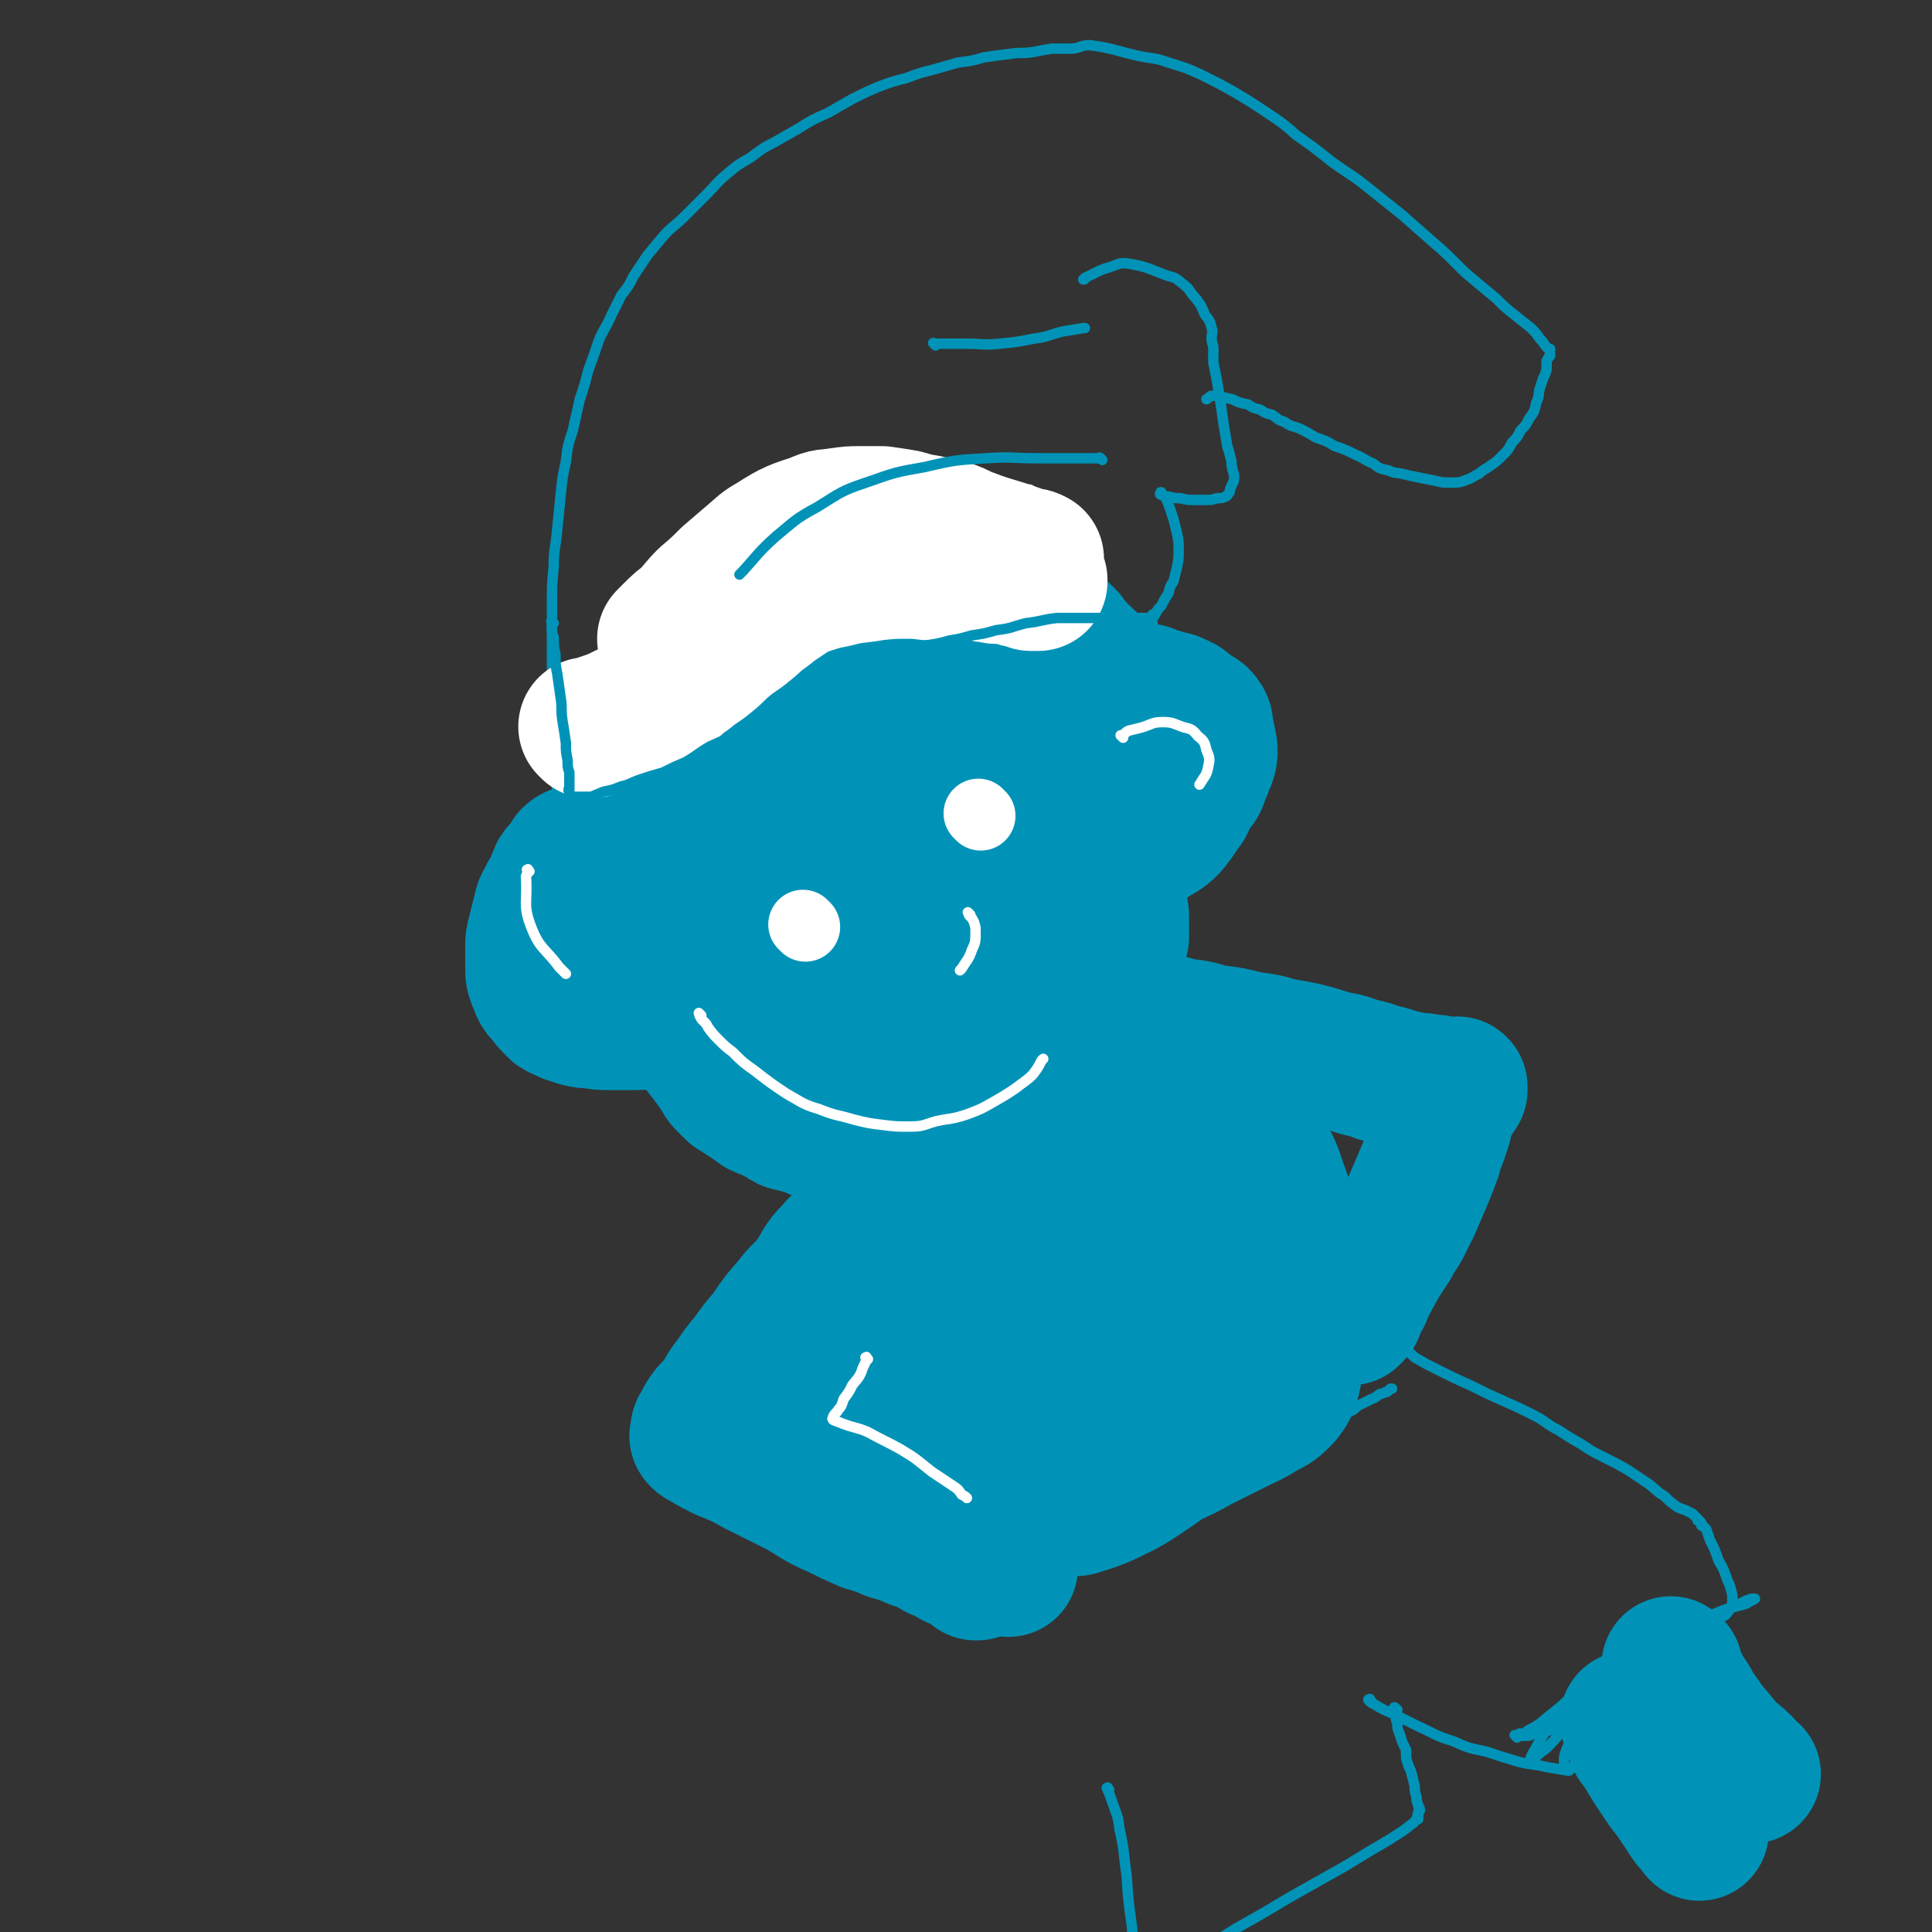 <svg viewBox='0 0 1113 1113' version='1.1' xmlns='http://www.w3.org/2000/svg' xmlns:xlink='http://www.w3.org/1999/xlink'><rect x="0" y="0" width="1113" height="1113" fill="#333333" stroke="none"/><g fill='none' stroke='rgb(0,147,183)' stroke-width='80' stroke-linecap='round' stroke-linejoin='round'><path d='M524,389c-1,-1 -1,-1 -1,-1 -1,-1 0,0 0,0 0,0 0,0 -1,0 0,0 0,0 0,0 -1,-1 -2,-1 -3,-2 -1,-1 -1,-1 -2,-2 -1,0 -1,0 -2,-1 -1,-1 -1,-1 -2,-2 -1,-1 -2,-1 -3,-2 -2,0 -2,0 -4,-1 -1,0 -1,-1 -3,-2 -1,0 -1,0 -3,-1 -2,0 -2,0 -5,-1 -2,0 -2,0 -4,0 -2,0 -2,0 -5,0 -2,0 -2,0 -5,0 -2,0 -2,0 -5,1 -2,0 -2,1 -4,1 -2,0 -2,0 -4,0 -1,0 -1,0 -3,0 -1,0 -1,1 -3,1 -1,1 -1,1 -3,1 -1,1 -1,0 -3,1 -2,1 -2,1 -4,2 -2,1 -2,1 -4,2 -1,1 -1,1 -3,2 -1,1 -1,1 -3,2 -1,1 -1,1 -3,2 -1,1 -1,1 -3,2 -2,1 -2,1 -4,3 -2,2 -1,2 -4,4 -1,1 -2,0 -4,2 -1,1 0,2 -2,3 -1,1 -2,1 -3,2 -1,1 -1,2 -2,3 -1,1 -1,1 -3,2 -2,1 -2,1 -5,3 -1,1 -1,2 -3,4 -1,2 -1,2 -3,4 -1,1 -2,1 -4,3 -1,2 0,2 -2,5 -1,2 -1,2 -3,4 -1,2 -1,2 -3,5 -1,2 -2,2 -3,5 -1,2 -1,2 -2,5 -1,2 -1,2 -2,5 -1,5 -1,5 -3,10 0,3 0,3 -1,6 0,2 -1,2 -1,5 0,2 0,2 0,5 0,2 0,2 0,4 0,2 0,2 0,5 0,2 0,2 0,5 0,0 0,0 0,1 0,5 1,5 1,10 1,5 0,5 1,11 2,9 2,9 6,18 2,6 2,6 5,12 1,3 1,3 3,6 1,3 1,3 3,6 1,3 1,3 3,6 2,4 3,4 5,9 1,2 1,3 2,5 1,3 1,3 3,6 1,2 1,2 3,5 1,2 1,2 3,5 1,2 2,2 4,4 2,2 2,1 4,4 3,2 3,2 5,5 4,2 4,2 7,4 4,2 4,2 8,5 4,2 4,1 8,3 4,1 4,1 8,3 5,2 4,2 9,4 5,1 5,1 10,2 5,1 5,0 11,1 4,0 4,1 8,1 5,0 5,0 9,-1 5,-1 5,-1 10,-3 6,-1 6,-1 11,-4 6,-2 6,-2 12,-5 5,-3 5,-3 11,-6 5,-3 5,-3 9,-6 4,-3 4,-4 7,-7 4,-4 4,-3 8,-7 4,-4 4,-4 7,-8 4,-5 4,-5 7,-10 4,-5 4,-5 7,-10 3,-5 4,-5 6,-10 3,-5 3,-5 5,-10 3,-5 3,-5 5,-10 2,-5 2,-5 3,-10 1,-5 1,-5 2,-10 1,-5 1,-5 1,-10 0,-5 0,-5 0,-10 0,-5 0,-5 0,-10 0,-5 0,-5 -1,-10 -1,-5 0,-5 -2,-10 -1,-6 -1,-6 -4,-11 -2,-6 -2,-6 -5,-12 -7,-11 -7,-11 -14,-22 -4,-5 -4,-5 -8,-9 -5,-5 -6,-5 -11,-9 -6,-5 -6,-5 -13,-10 -7,-5 -6,-5 -14,-9 -6,-3 -6,-3 -13,-5 -7,-3 -7,-2 -14,-4 -5,-1 -5,-2 -11,-2 -6,0 -6,0 -12,2 -7,2 -8,2 -15,6 -8,5 -8,5 -15,11 -8,7 -8,8 -15,16 -7,10 -6,10 -12,20 -5,10 -5,10 -9,20 -4,10 -5,10 -6,20 -3,18 -3,19 -2,37 0,10 1,10 4,19 3,10 3,10 8,18 5,9 5,10 13,18 7,6 7,6 16,10 9,4 9,4 18,6 9,1 9,1 18,0 9,-1 10,-1 18,-5 10,-5 10,-5 18,-12 10,-7 11,-7 18,-16 8,-9 8,-10 14,-21 5,-10 5,-11 8,-22 3,-10 3,-11 3,-22 0,-9 1,-10 -2,-18 -3,-9 -4,-9 -10,-15 -7,-7 -8,-7 -16,-11 -10,-5 -11,-4 -22,-6 -10,-2 -12,-5 -21,-2 -21,8 -23,9 -39,24 -10,10 -9,12 -15,25 -4,12 -4,12 -6,25 -1,11 0,12 2,23 1,8 0,9 4,16 2,7 2,8 8,12 5,4 7,3 13,4 10,0 10,1 19,-2 11,-3 12,-3 22,-10 9,-7 9,-8 16,-17 7,-9 8,-9 13,-19 3,-8 3,-9 4,-18 0,-7 0,-7 -1,-14 -1,-5 -1,-6 -5,-9 -4,-4 -5,-4 -11,-5 -8,-2 -9,-4 -17,-2 -18,6 -21,6 -35,19 -7,6 -5,9 -7,19 -3,9 -3,9 -2,19 0,9 0,10 4,17 3,7 3,8 9,12 5,4 7,5 13,4 7,-1 8,-3 14,-8 8,-7 8,-8 14,-17 6,-10 7,-10 12,-21 4,-9 4,-9 5,-18 2,-6 2,-6 1,-12 0,-4 0,-5 -3,-7 -4,-3 -5,-2 -10,-3 -9,0 -9,-1 -18,1 -11,2 -13,0 -22,7 -15,13 -16,14 -26,31 -4,8 -3,9 -2,18 1,8 0,9 4,16 4,5 5,5 12,8 7,4 9,5 16,4 10,-2 11,-4 19,-12 9,-8 9,-9 15,-20 6,-12 6,-12 10,-25 3,-10 3,-11 5,-21 1,-6 2,-6 1,-12 -2,-6 -2,-7 -6,-12 -6,-6 -7,-5 -14,-9 -9,-6 -9,-6 -19,-11 -9,-4 -9,-4 -19,-5 -8,-1 -10,-3 -16,1 -9,4 -9,5 -15,14 -8,12 -6,13 -12,27 '/><path d='M364,495c-1,-1 -1,-2 -1,-1 -1,0 -1,0 -1,1 0,0 0,0 0,0 -1,1 -2,1 -3,2 -2,1 -1,2 -4,4 -2,2 -3,1 -5,4 -4,2 -3,2 -6,5 -3,3 -3,3 -6,6 -3,5 -3,5 -5,9 -3,5 -3,4 -6,9 -2,5 -2,5 -4,10 -1,4 0,4 -1,8 0,3 -1,3 -1,6 0,1 1,1 2,3 0,1 0,1 1,2 1,2 2,2 4,3 2,2 2,2 5,3 3,1 3,1 6,2 4,1 4,1 7,2 4,1 4,1 8,1 4,0 5,0 9,-1 6,-1 6,0 12,-2 6,-2 6,-2 13,-4 0,-1 0,-1 1,-1 '/><path d='M386,489c-1,-1 -1,-1 -1,-1 -1,-1 0,0 0,0 0,0 0,0 0,0 0,0 0,0 0,0 -1,-1 0,0 0,0 0,0 0,0 0,0 0,0 -1,0 -1,0 -1,0 -1,0 -3,-1 -2,0 -2,-1 -4,-1 -2,0 -2,0 -4,0 -2,0 -2,-1 -4,-1 -2,0 -2,0 -4,0 -2,0 -2,1 -5,1 -2,0 -2,0 -5,0 -2,0 -2,0 -5,1 -2,0 -2,1 -4,1 -2,1 -2,0 -4,1 -3,1 -3,1 -6,2 -1,0 -1,0 -3,1 -2,1 -2,0 -4,2 -1,1 -1,2 -2,4 -1,1 -1,1 -3,3 -2,2 -2,2 -3,5 -1,2 -1,2 -2,5 -1,3 -1,3 -3,5 -1,3 -2,3 -3,6 -1,4 -1,4 -2,8 -1,4 -1,4 -2,8 -1,4 -1,4 -1,7 0,4 0,4 0,7 0,3 0,3 0,6 0,3 0,3 1,6 1,2 1,2 2,5 1,2 1,2 3,4 3,4 3,4 7,8 3,2 3,1 6,3 3,1 3,1 6,2 4,1 4,1 8,1 5,1 5,1 10,1 6,0 6,0 12,0 7,0 7,0 14,-1 8,-1 8,-1 15,-2 8,-1 8,0 16,-2 7,-1 7,-1 14,-4 6,-2 7,-1 13,-4 8,-5 8,-6 16,-11 11,-6 11,-6 21,-13 '/><path d='M583,449c-1,-1 -1,-1 -1,-1 -1,-1 0,0 0,0 0,0 0,0 0,0 0,0 -1,0 0,0 0,-1 1,0 1,-1 1,-1 0,-2 1,-4 2,-2 2,-2 4,-4 3,-4 3,-5 5,-9 3,-4 3,-4 6,-7 3,-3 3,-3 6,-6 3,-3 3,-3 5,-5 3,-2 3,-2 5,-4 2,-1 2,-1 4,-3 1,-1 2,-1 4,-2 2,-1 2,-1 4,-2 2,-1 2,0 4,-1 3,0 3,-1 6,-1 4,0 4,0 7,0 4,0 4,0 8,0 4,0 4,0 7,0 3,0 3,1 6,2 4,1 4,1 7,2 3,1 3,0 6,2 3,1 3,1 5,3 3,2 3,2 5,4 3,1 3,1 5,4 1,2 0,2 1,5 0,2 0,3 1,5 0,3 1,3 1,6 0,3 0,3 -1,6 -1,2 -1,2 -2,5 -1,2 -1,2 -2,5 -1,3 -1,3 -3,5 -2,3 -2,3 -4,6 -1,3 -1,4 -3,6 -2,3 -2,3 -4,6 -2,2 -1,2 -4,5 -2,2 -2,2 -5,4 -2,1 -2,1 -5,3 -2,1 -2,1 -5,2 -2,1 -2,1 -5,2 -4,1 -4,1 -8,2 -7,0 -7,0 -14,0 '/><path d='M649,416c-1,-1 -1,-1 -1,-1 -1,-1 0,0 0,0 0,0 0,0 0,0 0,0 0,0 0,0 -1,-1 0,0 0,0 -1,-1 -1,-1 -2,-2 -1,-1 -1,-1 -2,-3 -1,-2 -1,-2 -2,-4 -1,-4 -2,-3 -4,-6 -1,-3 -1,-3 -3,-5 -2,-3 -2,-3 -4,-5 -1,-3 -1,-4 -3,-6 -1,-3 -1,-3 -4,-5 -2,-3 -2,-2 -5,-5 -2,-2 -1,-2 -3,-4 -2,-3 -2,-3 -5,-5 -2,-3 -2,-3 -5,-5 -3,-2 -3,-2 -6,-4 -4,-3 -4,-4 -8,-6 -5,-3 -5,-3 -9,-5 -5,-3 -5,-3 -9,-5 -4,-1 -4,-1 -8,-2 -4,-1 -4,-1 -7,-3 -4,-1 -4,-1 -7,-2 -4,-1 -4,-1 -7,-2 -4,-1 -4,-1 -8,-2 -4,-1 -4,-1 -8,-1 -5,0 -5,0 -9,0 -4,0 -4,0 -8,0 -5,0 -5,0 -10,0 -6,0 -6,0 -12,1 -10,2 -10,1 -20,4 -5,1 -5,1 -9,3 -5,2 -5,2 -9,5 -6,2 -6,2 -11,5 -6,3 -6,3 -11,6 -5,4 -5,4 -10,7 -4,3 -4,3 -7,6 -7,7 -8,7 -13,15 -4,5 -3,6 -6,11 -4,6 -5,6 -8,12 -4,6 -4,7 -6,14 -3,6 -3,6 -5,13 -1,5 0,6 -2,11 -1,5 -2,5 -3,10 -1,5 -1,5 -2,10 -1,5 -1,5 -2,10 0,5 0,5 0,9 0,4 -1,4 -1,8 0,5 0,5 1,9 1,6 1,6 2,11 1,6 1,6 2,11 1,6 2,5 3,11 1,5 0,5 1,10 1,5 1,5 3,9 1,4 1,4 2,8 1,4 1,4 2,8 1,4 1,4 3,7 1,4 2,4 4,8 2,5 2,5 4,9 3,4 3,4 5,7 3,4 4,3 6,6 3,3 2,4 5,6 2,4 2,3 4,6 2,3 2,3 4,6 1,2 1,2 3,4 2,2 2,2 4,4 8,5 8,5 15,10 4,2 5,1 9,4 4,1 3,2 7,4 4,1 4,1 8,2 4,1 4,1 8,3 5,1 5,2 10,3 5,1 5,1 10,2 5,1 5,1 9,2 4,1 4,1 9,2 4,0 5,0 9,-1 4,0 4,0 8,-1 5,-1 5,-1 10,-2 6,-1 6,0 12,-2 13,-3 13,-3 26,-8 6,-3 5,-4 10,-8 5,-4 5,-3 9,-7 4,-4 4,-4 8,-8 3,-3 3,-3 5,-5 3,-3 3,-3 5,-5 3,-3 3,-2 5,-5 3,-2 3,-2 5,-5 2,-2 2,-3 4,-5 2,-2 2,-2 4,-4 0,-2 0,-2 1,-3 1,-1 1,-1 2,-3 1,-2 1,-2 2,-4 1,-2 1,-2 2,-4 1,-3 1,-3 2,-5 1,-3 1,-3 2,-6 0,-3 0,-3 1,-5 1,-3 1,-3 2,-6 1,-3 0,-3 1,-6 0,-4 0,-4 1,-7 0,-3 0,-3 1,-5 0,-2 0,-3 0,-5 0,-2 0,-2 0,-4 0,-1 0,-1 0,-3 0,-2 0,-2 -1,-5 0,-1 -1,-1 -1,-2 0,-1 0,-1 0,-2 0,0 0,0 0,0 '/><path d='M529,729c-1,-1 -1,-2 -1,-1 -1,0 0,0 0,1 0,0 0,0 0,0 0,1 0,1 0,1 0,1 0,0 1,1 0,0 0,0 0,1 0,0 0,1 0,1 0,1 0,1 0,1 0,1 0,1 0,2 0,1 0,1 0,3 0,2 0,2 -1,4 -1,2 -1,2 -2,5 -1,3 -2,2 -3,5 -1,4 -1,4 -2,7 -1,4 -1,4 -2,8 0,5 0,5 0,9 0,6 0,6 0,12 0,6 0,6 1,13 1,7 1,7 3,15 1,7 1,7 3,15 1,6 1,6 4,12 5,8 5,8 10,15 6,9 6,9 12,16 6,8 6,8 12,15 3,4 3,4 7,7 3,3 2,3 5,5 2,1 3,0 5,1 '/><path d='M673,622c-1,-1 -1,-1 -1,-1 -1,-1 0,0 0,0 0,0 0,0 0,0 0,0 0,0 0,0 -1,-1 0,0 0,0 1,1 1,1 2,2 2,1 2,1 4,2 5,2 5,2 10,5 7,5 7,4 13,9 7,4 7,4 13,9 5,5 4,5 9,11 4,5 5,5 8,11 3,6 3,7 5,13 3,8 3,8 5,15 3,8 3,8 5,16 1,7 1,7 3,14 1,7 0,7 1,14 0,5 0,5 0,10 0,4 -1,4 -1,7 -1,4 0,4 -1,8 -1,4 -1,4 -2,8 -1,5 -1,5 -2,10 0,4 1,5 0,9 -2,6 -2,6 -5,10 -5,5 -5,5 -11,8 -8,5 -9,5 -17,9 -10,5 -10,5 -20,10 -9,5 -9,5 -18,9 -7,4 -7,4 -14,7 -6,4 -6,4 -13,7 -5,3 -5,3 -11,6 -5,2 -5,1 -10,4 -3,1 -2,1 -5,3 0,0 -1,1 -1,1 1,0 2,0 4,-1 7,-2 7,-2 14,-5 10,-5 11,-5 20,-11 12,-8 12,-8 22,-17 10,-10 10,-10 19,-21 8,-9 8,-9 15,-19 4,-7 6,-7 8,-15 1,-4 1,-6 -2,-8 -6,-4 -8,-3 -17,-3 -15,0 -16,0 -30,4 -33,8 -34,8 -65,22 -11,5 -11,7 -19,15 -5,5 -6,6 -8,12 -2,3 -2,6 0,6 4,1 7,0 13,-3 11,-6 11,-6 21,-14 13,-11 14,-11 24,-24 10,-13 10,-13 17,-27 8,-18 11,-20 13,-37 0,-5 -4,-6 -9,-7 -11,-3 -12,-2 -25,0 -17,2 -18,0 -35,7 -31,13 -32,14 -60,33 -7,4 -7,6 -11,14 -1,3 -2,6 1,6 7,3 10,3 19,0 16,-4 16,-6 31,-14 20,-10 21,-9 39,-23 17,-12 16,-13 31,-27 11,-11 12,-11 21,-23 5,-7 6,-7 8,-15 1,-4 1,-7 -2,-8 -7,-3 -9,-1 -19,0 -16,2 -16,2 -31,7 -18,6 -19,6 -36,15 -13,7 -13,7 -26,16 -8,6 -7,7 -15,14 -3,3 -4,3 -5,6 -1,1 0,2 1,2 6,-3 7,-4 13,-8 12,-7 12,-7 24,-14 15,-10 15,-10 29,-20 11,-7 11,-8 21,-15 6,-5 6,-6 11,-9 1,-1 2,1 1,2 -4,6 -5,6 -10,12 -7,10 -7,10 -14,20 -7,11 -8,11 -15,23 -5,10 -6,10 -9,20 -3,8 -2,9 -3,18 0,5 -1,6 1,11 1,5 2,5 5,9 '/><path d='M584,870c-1,-1 -1,-1 -1,-1 -1,-1 0,0 0,0 0,0 0,0 1,0 3,-2 3,-2 6,-4 6,-4 6,-5 13,-8 9,-6 9,-5 18,-11 8,-5 8,-6 15,-12 7,-6 7,-6 14,-12 4,-4 3,-4 6,-8 1,-1 1,-1 1,-1 '/><path d='M527,717c-1,-1 -1,-1 -1,-1 -1,-1 0,0 0,0 0,0 0,0 0,0 0,0 0,0 0,0 -1,-1 0,0 0,0 0,0 0,0 0,0 0,0 0,0 0,0 -1,-1 0,0 0,0 0,0 0,0 0,0 0,0 0,0 0,0 -1,-1 0,0 0,0 0,0 0,0 0,0 0,0 0,0 0,0 -1,-1 0,0 0,0 0,0 0,0 0,0 0,0 0,0 0,0 -1,-1 0,0 0,0 0,0 0,0 0,0 0,0 0,0 0,0 -1,-1 0,0 0,0 0,0 0,0 0,0 0,0 -1,0 -1,0 -1,0 0,1 -1,1 -1,0 -1,0 -2,0 -1,0 -1,0 -3,1 -1,0 -1,0 -3,1 -1,1 -1,1 -2,2 -1,1 -1,0 -3,1 -1,0 -1,0 -2,1 -1,1 -1,1 -2,2 0,0 0,0 -1,1 -1,1 -1,1 -2,2 -2,1 -2,1 -4,2 -3,2 -3,2 -5,5 -5,3 -5,3 -9,7 -5,4 -5,4 -9,8 -4,4 -4,4 -8,8 -2,3 -2,3 -5,6 -2,3 -2,3 -5,6 -3,4 -2,5 -5,8 -5,5 -5,4 -9,8 -5,4 -5,4 -10,8 -4,3 -4,3 -8,6 -2,1 -2,1 -4,3 -1,1 -1,1 -3,2 0,0 0,0 -1,1 0,0 0,0 0,0 0,0 0,0 0,0 -1,-1 0,0 0,0 0,0 0,0 0,0 0,0 0,0 0,0 -1,-1 0,0 0,0 0,0 0,0 0,0 0,1 0,1 0,1 0,1 1,0 1,1 0,1 0,2 1,3 0,1 0,1 1,2 0,1 0,2 1,3 1,1 1,1 2,2 1,1 1,1 2,3 1,1 1,1 2,2 1,1 1,1 2,2 1,1 1,1 2,1 4,2 4,2 9,4 7,2 7,3 15,5 9,2 10,2 19,4 1,0 1,0 2,0 '/><path d='M484,720c-1,-1 -1,-1 -1,-1 -1,-1 0,0 0,0 0,0 0,0 0,0 0,0 0,0 0,0 -1,-1 0,0 0,0 0,1 0,1 -1,1 0,1 0,1 -1,1 -2,2 -3,2 -5,5 -4,5 -3,6 -7,11 -6,8 -7,7 -13,15 -7,8 -7,8 -13,17 -6,7 -6,7 -11,14 -5,6 -5,6 -9,12 -5,6 -4,6 -8,12 -3,4 -4,4 -7,8 -2,3 -2,3 -4,7 -1,1 -1,2 -1,4 0,1 -1,1 0,2 1,1 1,1 3,2 5,3 5,3 11,6 10,4 10,4 19,9 12,6 12,6 24,12 11,6 10,7 22,12 8,4 8,4 17,8 7,2 7,2 14,5 7,2 7,2 14,5 7,2 6,2 13,6 5,2 5,2 10,5 4,1 4,1 7,3 3,1 3,2 5,4 0,0 0,0 1,0 0,0 0,0 0,0 0,0 0,0 0,0 0,0 0,0 0,0 -1,-1 -1,-1 -1,-1 0,0 0,0 0,0 '/><path d='M677,592c-1,-1 -1,-1 -1,-1 -1,-1 0,0 0,0 0,0 0,0 0,0 0,0 0,0 0,0 -1,-1 0,0 0,0 2,1 2,1 4,1 4,1 4,0 8,1 6,1 6,2 13,3 8,1 8,1 16,3 10,2 10,1 19,4 17,3 17,3 33,8 8,1 8,2 15,4 5,1 5,1 10,3 5,1 5,1 11,3 4,1 4,1 9,2 4,1 4,0 8,1 4,1 4,0 7,1 3,0 3,1 5,1 2,0 2,0 4,0 0,0 0,0 1,0 0,0 0,0 1,0 0,0 0,0 0,0 0,0 0,0 0,0 0,0 0,0 0,0 -1,-1 0,0 0,0 0,0 0,0 0,0 0,1 0,1 0,1 0,0 0,0 0,0 0,1 0,1 0,1 -1,1 -1,0 -2,1 0,1 0,1 0,2 -1,1 -1,1 -2,3 -1,3 -2,3 -3,6 -2,6 -1,6 -3,11 -2,7 -3,7 -5,15 -3,8 -3,8 -6,15 -3,7 -3,7 -6,14 -3,6 -3,6 -6,12 -3,5 -4,5 -6,10 -6,9 -6,9 -11,18 -2,4 -2,4 -4,7 -1,4 -1,4 -3,7 -1,2 -1,2 -2,4 -1,1 0,2 -1,3 0,0 -1,0 -1,0 -1,0 0,1 -1,1 0,0 0,0 0,0 0,1 0,1 0,1 0,0 0,0 -1,0 0,0 0,0 0,0 '/><path d='M964,961c-1,-1 -1,-1 -1,-1 -1,-1 0,0 0,0 0,0 0,0 0,0 0,1 0,2 0,3 1,2 1,2 3,4 1,2 1,2 2,5 2,3 2,3 4,6 2,3 2,3 4,7 4,5 4,6 8,11 5,6 5,6 10,12 5,5 5,4 10,9 2,3 2,3 5,5 '/><path d='M940,992c-1,-1 -1,-2 -1,-1 -1,0 0,0 0,1 0,1 1,0 1,1 0,1 0,1 0,3 1,2 1,2 2,5 1,3 2,3 4,6 3,5 3,5 6,10 4,6 4,6 8,12 4,5 4,5 8,11 3,4 3,5 6,9 2,2 2,2 4,4 0,1 0,1 1,2 0,0 0,0 0,0 '/></g>
<g fill='none' stroke='rgb(0,147,183)' stroke-width='6' stroke-linecap='round' stroke-linejoin='round'><path d='M597,917c-1,-1 -2,-1 -1,-1 0,-1 0,0 1,0 3,-1 3,-1 5,-3 5,-2 5,-3 10,-5 8,-5 8,-5 15,-9 9,-4 9,-4 18,-8 11,-5 11,-5 22,-10 11,-5 11,-5 22,-11 10,-5 10,-5 21,-11 7,-4 7,-4 15,-8 6,-4 6,-3 12,-7 5,-4 4,-4 9,-8 3,-3 4,-3 7,-5 3,-2 2,-3 5,-5 1,-1 1,-1 3,-2 1,0 1,0 2,-1 1,-1 0,-1 1,-2 1,-1 1,0 2,-1 3,-2 3,-2 6,-4 1,-1 1,0 3,-1 1,-1 1,-1 3,-2 2,-1 2,-1 4,-3 2,-1 2,-1 4,-2 2,-1 2,-1 4,-2 3,-1 2,-1 5,-3 1,0 1,0 3,-1 1,0 1,0 2,-1 0,0 0,0 1,-1 0,0 0,0 1,0 0,0 0,0 0,0 '/><path d='M809,772c-1,-1 -1,-1 -1,-1 -1,-1 0,0 0,0 0,0 0,0 0,0 0,1 0,1 -1,2 0,0 -1,0 -1,0 0,0 0,1 0,1 0,1 0,1 1,1 1,1 1,1 2,2 3,2 3,2 6,5 7,4 7,4 13,7 10,5 10,5 19,9 10,5 10,5 19,9 9,4 9,4 17,8 8,4 7,5 15,9 6,4 6,4 13,8 6,4 6,4 12,7 8,4 8,4 15,8 6,4 6,4 12,8 5,4 4,4 9,7 3,3 3,3 7,6 2,1 2,1 5,2 2,1 2,1 4,2 0,0 0,0 1,1 1,1 1,1 2,2 0,0 0,1 0,1 0,0 0,0 1,0 0,0 0,0 1,1 0,0 0,1 0,1 0,1 0,1 1,1 1,1 1,1 2,2 1,3 1,3 2,6 3,6 3,6 5,12 3,5 3,5 5,11 2,4 2,5 3,9 0,3 0,3 0,6 0,1 -1,1 -2,3 -1,1 -1,2 -3,3 -2,1 -2,0 -5,2 -1,1 -1,2 -3,3 -2,1 -2,1 -4,2 0,0 0,0 -1,1 -1,1 -1,0 -2,1 0,0 0,1 -1,1 0,0 0,0 -1,0 0,0 0,0 0,0 0,0 0,0 0,-1 0,0 0,0 0,0 '/><path d='M877,1000c-1,-1 -1,-1 -1,-1 -1,-1 0,0 0,0 1,1 1,1 2,1 3,0 3,0 5,-1 6,-1 6,-1 12,-3 8,-2 8,-2 15,-5 10,-5 10,-5 19,-10 10,-6 10,-6 20,-12 9,-5 9,-5 19,-10 1,0 1,0 2,-1 '/><path d='M790,980c-1,-1 -1,-2 -1,-1 -1,0 -1,0 0,1 1,1 1,1 3,2 5,3 5,3 10,5 8,4 8,4 16,8 9,4 9,5 19,8 9,4 9,4 19,6 9,3 9,3 19,6 8,2 8,1 16,3 6,1 6,1 12,2 0,0 0,0 1,0 '/><path d='M874,1001c-1,-1 -1,-1 -1,-1 -1,-1 0,0 0,0 1,0 1,0 2,0 3,-1 3,-1 5,-3 4,-2 4,-2 7,-4 6,-5 6,-5 11,-9 6,-5 6,-6 13,-11 8,-6 8,-6 17,-12 10,-6 10,-6 20,-12 10,-5 10,-5 20,-10 8,-4 8,-4 16,-7 6,-3 6,-3 12,-5 4,-2 4,-2 8,-4 2,-1 2,-1 5,-2 1,0 2,0 2,0 0,0 -1,1 -2,1 -3,2 -3,2 -7,3 -8,2 -8,2 -15,5 -10,3 -10,3 -20,7 -10,5 -10,5 -20,11 -10,6 -10,6 -20,14 -9,7 -9,7 -17,15 -7,6 -7,6 -14,14 -5,5 -5,5 -9,12 -2,3 -2,4 -4,7 -1,2 -1,2 -2,5 0,0 0,0 0,1 0,0 0,0 0,0 0,0 0,-1 0,-1 1,0 1,0 2,-1 1,-1 1,-1 3,-3 3,-3 3,-2 6,-5 6,-6 5,-6 11,-12 7,-7 7,-7 14,-14 9,-8 8,-8 17,-15 8,-7 8,-7 17,-13 16,-10 17,-10 33,-19 5,-3 5,-3 10,-5 2,-1 2,-2 4,-3 0,0 0,0 0,0 -2,2 -2,2 -5,4 -5,3 -5,3 -11,6 -9,6 -9,6 -17,12 -10,6 -10,6 -19,13 -9,6 -9,6 -17,13 -7,6 -8,6 -14,13 -5,6 -4,6 -8,13 -3,5 -3,5 -5,10 -1,3 -1,3 -1,6 0,2 1,2 2,3 2,1 2,1 4,0 6,-1 6,-1 11,-4 7,-4 6,-5 12,-10 8,-6 7,-6 15,-12 6,-5 6,-5 13,-10 5,-4 4,-4 9,-9 4,-4 8,-6 8,-9 0,-1 -4,1 -8,2 -7,1 -7,2 -13,4 -7,2 -7,2 -15,5 -3,1 -3,1 -7,3 -1,0 -1,0 -2,0 '/><path d='M805,985c-1,-1 -1,-1 -1,-1 -1,-1 -1,0 -1,0 0,0 0,0 0,0 0,1 0,1 0,1 0,1 0,1 1,3 0,2 0,2 1,5 0,2 0,3 1,5 1,3 1,3 2,6 1,2 1,2 2,4 0,1 0,1 0,3 0,2 0,2 1,5 1,3 1,2 2,5 1,4 1,4 2,8 0,3 0,3 1,6 0,2 0,2 1,5 0,1 1,1 1,3 0,0 -1,0 -1,1 0,0 0,1 0,1 0,1 0,1 0,1 0,0 0,0 0,0 0,0 0,0 0,0 -1,-1 0,0 0,0 0,0 0,1 0,1 0,0 0,0 0,0 0,1 0,1 0,1 0,0 0,0 0,0 0,0 0,0 0,0 -1,-1 -1,0 -1,0 -1,1 -1,2 -3,3 -6,5 -7,5 -13,9 -12,7 -12,7 -25,15 -16,9 -16,9 -32,18 -15,9 -15,9 -31,18 -13,8 -12,8 -25,15 -10,6 -10,6 -19,11 -5,3 -5,2 -10,5 -3,1 -2,1 -5,3 -1,0 -1,0 -2,1 0,0 0,0 0,0 1,0 2,0 3,-1 '/><path d='M639,1031c-1,-1 -1,-2 -1,-1 -1,0 0,0 0,1 1,2 1,2 2,5 3,9 4,9 5,18 3,13 2,13 4,26 1,15 1,15 3,29 1,12 1,12 3,24 0,1 0,1 0,2 '/><path d='M324,489c-1,-1 -1,-1 -1,-1 -1,-1 0,0 0,0 0,0 0,0 0,0 0,0 0,0 0,0 -1,-1 0,0 0,0 0,-4 0,-5 0,-10 0,-3 0,-3 0,-6 0,-3 -1,-3 -1,-7 -1,-5 -1,-5 -1,-10 -1,-7 -1,-7 -1,-14 -1,-11 -1,-11 -1,-22 -1,-12 -1,-12 -1,-24 0,-12 0,-12 0,-24 0,-11 0,-11 0,-23 0,-11 0,-11 1,-22 0,-10 1,-10 2,-21 1,-10 1,-10 2,-20 1,-10 1,-10 3,-19 1,-9 1,-9 4,-18 2,-9 2,-9 4,-18 3,-9 3,-9 5,-17 3,-8 3,-8 6,-17 3,-7 4,-7 7,-14 3,-6 3,-6 6,-12 4,-5 4,-5 7,-11 4,-6 4,-6 8,-12 5,-6 5,-6 10,-12 6,-6 6,-5 12,-11 6,-6 6,-6 12,-12 6,-6 5,-6 12,-12 6,-5 6,-5 13,-9 7,-5 6,-5 14,-9 7,-4 7,-4 14,-8 8,-5 8,-5 17,-9 7,-4 7,-4 14,-8 8,-4 8,-4 15,-7 8,-3 8,-3 16,-5 8,-3 8,-3 16,-5 7,-2 7,-2 14,-4 8,-1 8,-1 15,-3 7,-1 7,-1 15,-2 6,-1 6,0 13,-1 5,-1 5,-1 11,-2 5,0 5,0 11,0 5,0 5,-2 11,-2 14,2 14,3 27,6 9,2 10,1 18,4 10,3 10,3 19,7 10,5 10,5 19,10 10,6 10,6 19,12 9,6 9,6 17,13 10,7 10,7 20,15 11,8 11,7 21,15 10,8 10,8 20,16 8,7 8,7 17,15 7,6 7,6 14,13 5,5 5,5 11,10 6,5 6,5 12,10 5,5 5,5 10,9 5,4 5,4 10,8 3,3 3,3 5,6 3,3 2,3 5,6 0,0 0,0 1,0 0,0 0,0 0,0 0,0 0,0 0,0 0,1 0,1 0,2 0,1 0,1 0,2 -1,1 -1,1 -2,3 0,2 0,2 0,5 -1,3 -1,3 -2,5 -1,3 -1,3 -2,6 -1,4 0,4 -2,8 -1,5 -1,5 -4,9 -2,4 -2,4 -5,7 -2,4 -2,4 -5,7 -2,4 -2,4 -5,7 -4,4 -4,4 -7,6 -4,3 -4,2 -7,5 -3,1 -3,2 -6,3 -5,2 -5,2 -11,2 -4,0 -4,0 -8,-1 -5,-1 -5,-1 -10,-2 -5,-1 -5,-1 -9,-2 -4,-1 -4,0 -8,-2 -5,-1 -5,-1 -9,-4 -5,-2 -5,-3 -10,-5 -6,-3 -6,-3 -12,-5 -5,-3 -5,-3 -11,-5 -5,-3 -5,-3 -9,-5 -5,-2 -5,-1 -9,-4 -4,-1 -4,-2 -7,-4 -4,-1 -4,-1 -7,-3 -4,-1 -4,-1 -7,-3 -5,-1 -5,-1 -9,-3 -6,-1 -6,-2 -12,-2 -1,0 -1,1 -3,2 '/><path d='M664,359c-1,-1 -1,-1 -1,-1 -1,-1 0,0 0,0 0,0 0,0 0,0 0,0 -1,0 0,0 0,-1 0,-1 1,-2 1,-1 1,-1 2,-3 1,-2 1,-2 3,-4 2,-4 2,-4 4,-7 1,-4 1,-4 3,-7 1,-4 1,-4 2,-8 1,-5 1,-5 1,-10 0,-5 0,-5 -1,-10 -1,-4 -1,-4 -2,-8 -1,-3 -1,-3 -2,-6 -1,-3 -1,-3 -2,-5 0,-1 0,-1 -1,-2 0,0 0,0 -1,-1 0,0 -1,0 -1,0 0,0 0,0 0,-1 0,0 0,0 0,0 0,0 0,0 0,0 0,0 0,0 0,0 -1,-1 0,0 0,0 0,0 0,0 0,0 0,0 0,-1 0,0 -1,0 -1,1 0,1 2,1 2,1 4,1 4,1 4,1 7,1 4,1 4,1 8,1 4,0 4,0 7,0 3,0 3,0 6,-1 3,0 3,0 5,-1 1,0 1,-1 2,-2 1,-1 0,-1 1,-3 1,-3 2,-3 2,-6 0,-3 -1,-3 -1,-5 -1,-3 0,-3 -1,-6 -1,-4 -1,-4 -2,-7 -1,-6 -1,-6 -2,-12 -1,-7 -1,-7 -2,-14 -1,-6 -1,-6 -2,-12 -1,-5 -1,-5 -2,-10 0,-4 0,-4 0,-8 0,-3 -1,-3 -1,-6 0,-3 1,-4 0,-6 -1,-5 -2,-5 -4,-8 -2,-5 -2,-5 -5,-9 -4,-4 -3,-5 -7,-8 -4,-3 -4,-4 -9,-5 -11,-4 -11,-5 -22,-7 -6,-1 -6,0 -12,2 -7,2 -7,3 -14,6 0,1 0,1 -1,1 '/></g>
<g fill='none' stroke='rgb(255,255,255)' stroke-width='6' stroke-linecap='round' stroke-linejoin='round'><path d='M348,429c-1,-1 -1,-1 -1,-1 -1,-1 0,0 0,0 0,0 0,0 0,0 0,0 -1,0 0,0 0,-1 0,0 1,0 3,-2 3,-2 5,-4 6,-5 6,-5 12,-11 8,-7 8,-8 16,-15 8,-8 8,-8 16,-15 10,-9 10,-9 20,-17 10,-8 10,-8 20,-15 11,-8 11,-8 21,-14 11,-7 12,-7 23,-13 10,-5 10,-6 20,-11 10,-5 10,-4 20,-9 9,-4 9,-5 18,-8 10,-4 10,-4 20,-6 8,-3 9,-2 17,-4 6,-1 6,-1 12,-3 3,0 3,-1 5,-1 1,0 1,1 1,1 -3,1 -3,1 -6,2 -7,2 -6,2 -13,4 -9,2 -9,2 -18,5 -10,3 -10,3 -19,6 -11,4 -11,4 -22,7 -11,4 -11,3 -22,6 -11,4 -11,5 -23,9 -10,4 -10,3 -20,7 -12,5 -11,6 -23,11 -11,5 -11,5 -22,11 -9,5 -9,5 -17,11 -5,3 -5,3 -9,7 -2,2 -2,2 -3,4 '/></g>
<g fill='none' stroke='rgb(255,255,255)' stroke-width='80' stroke-linecap='round' stroke-linejoin='round'><path d='M340,420c-1,-1 -1,-1 -1,-1 -1,-1 0,0 0,0 0,0 0,0 0,0 1,0 1,0 2,0 2,-1 2,-1 4,-2 9,-3 9,-3 17,-7 5,-2 5,-2 11,-5 6,-4 6,-4 12,-8 5,-4 5,-5 11,-9 6,-5 6,-4 12,-9 5,-4 5,-5 10,-9 6,-5 6,-4 12,-9 5,-4 5,-5 11,-9 5,-4 5,-4 11,-8 6,-4 6,-4 13,-8 5,-4 5,-3 12,-6 6,-3 6,-3 12,-5 6,-2 6,-2 13,-4 7,-1 7,-2 14,-3 9,0 9,0 17,0 8,0 8,0 16,0 8,0 7,0 15,1 6,0 6,0 13,1 4,0 4,1 9,1 3,0 3,0 6,0 2,0 2,0 4,1 0,0 0,1 0,1 0,0 0,0 0,0 0,0 0,0 0,0 -1,-1 0,0 0,0 0,0 0,0 0,0 -1,0 -1,0 -2,0 -4,-2 -4,-2 -8,-4 -14,-5 -14,-4 -27,-9 -6,-2 -6,-3 -12,-5 -6,-1 -6,-1 -13,-3 -6,-1 -6,-1 -13,-3 -6,-1 -6,-1 -13,-2 -6,0 -6,0 -12,0 -6,0 -6,0 -13,1 -6,1 -7,0 -13,3 -12,4 -13,4 -24,11 -7,4 -6,4 -12,9 -7,6 -7,6 -14,12 -6,6 -6,6 -13,12 -5,5 -5,6 -10,11 -3,3 -4,3 -7,6 -2,2 -2,2 -4,4 -1,1 -1,1 -2,2 0,0 0,0 0,0 0,0 0,0 1,0 1,-1 1,-1 2,-2 2,-1 2,-1 4,-2 4,-2 4,-2 8,-4 7,-4 8,-3 15,-6 10,-4 10,-5 21,-8 11,-4 12,-4 24,-7 11,-3 11,-4 22,-6 11,-3 12,-2 23,-4 10,-1 10,-1 20,-1 8,0 8,1 15,1 6,0 6,0 13,0 4,0 4,0 9,0 4,0 4,0 7,1 4,0 4,1 7,1 2,0 2,0 5,0 2,0 2,0 4,0 1,0 1,0 2,1 1,0 0,1 1,1 0,0 0,0 1,0 0,0 0,0 1,0 1,0 1,1 2,1 1,0 1,0 2,0 0,0 0,1 1,1 0,0 0,0 1,0 0,0 0,0 1,0 0,0 0,0 1,0 0,0 0,0 1,0 0,0 0,0 0,-1 0,0 0,0 0,0 '/></g>
<g fill='none' stroke='rgb(0,147,183)' stroke-width='6' stroke-linecap='round' stroke-linejoin='round'><path d='M319,359c-1,-1 -1,-2 -1,-1 -1,0 0,0 0,1 0,0 0,0 0,0 0,1 0,1 0,3 0,3 0,3 1,5 0,5 0,5 1,10 0,6 0,6 1,11 1,7 1,7 2,14 1,6 0,6 1,13 1,6 1,6 2,13 0,5 0,5 1,10 0,4 0,4 1,7 0,3 0,3 0,5 0,1 0,1 0,3 0,0 0,0 0,1 0,0 0,0 0,0 0,1 0,1 0,1 0,0 0,0 0,0 0,0 0,0 0,0 -1,-1 0,0 0,0 0,0 0,0 0,0 0,0 0,-1 0,0 -1,0 0,0 0,1 0,0 0,0 0,0 0,0 0,0 0,0 -1,-1 0,0 0,0 0,0 0,1 0,1 0,1 0,1 0,1 0,0 0,0 0,0 0,1 0,1 1,1 0,0 0,0 0,0 0,0 0,0 0,0 0,0 0,0 1,0 0,0 0,0 1,0 0,0 0,0 1,0 0,0 0,0 1,0 1,0 1,0 2,0 1,0 1,0 2,0 1,0 1,0 2,0 2,0 2,0 4,-1 3,-1 2,-1 5,-2 5,-1 5,-1 10,-3 5,-1 5,-2 11,-4 6,-2 6,-2 13,-4 6,-3 6,-3 13,-6 7,-4 7,-5 14,-9 9,-4 9,-4 17,-8 8,-4 8,-4 16,-8 8,-4 8,-4 15,-8 12,-7 12,-7 24,-13 5,-3 5,-4 11,-6 6,-3 6,-3 13,-5 6,-3 6,-3 13,-5 7,-3 7,-3 14,-5 7,-1 8,-1 15,-3 6,-1 6,-1 13,-3 7,-1 7,-1 14,-3 9,-1 9,-2 17,-4 9,-1 9,-2 18,-3 9,0 9,0 17,0 13,0 13,0 26,0 3,0 3,0 6,0 3,0 3,0 5,0 0,0 0,0 1,-1 0,0 0,0 0,0 0,0 0,0 0,0 0,0 0,0 0,0 -1,-1 0,0 0,0 0,0 0,0 0,0 0,0 0,0 0,-1 0,0 0,0 0,0 '/><path d='M635,265c-1,-1 -1,-1 -1,-1 -1,-1 -1,0 -1,0 -1,0 -1,0 -2,0 -6,0 -6,0 -12,0 -10,0 -10,0 -21,0 -15,0 -15,-1 -30,0 -17,1 -18,1 -35,5 -17,3 -17,3 -34,9 -15,5 -15,6 -28,14 -13,7 -13,8 -24,17 -10,9 -10,10 -19,20 -1,1 -1,1 -2,2 '/><path d='M539,199c-1,-1 -1,-1 -1,-1 -1,-1 0,0 0,0 3,0 3,0 5,0 7,0 7,0 14,0 9,0 9,1 19,0 10,-1 10,-1 20,-3 8,-1 8,-2 16,-4 6,-1 6,-1 12,-2 0,0 0,0 1,0 '/></g>
<g fill='none' stroke='rgb(255,255,255)' stroke-width='40' stroke-linecap='round' stroke-linejoin='round'><path d='M464,534c-1,-1 -1,-1 -1,-1 -1,-1 0,0 0,0 0,0 0,0 0,0 '/><path d='M565,470c-1,-1 -1,-1 -1,-1 -1,-1 0,0 0,0 0,0 0,0 0,0 '/></g>
<g fill='none' stroke='rgb(255,255,255)' stroke-width='6' stroke-linecap='round' stroke-linejoin='round'><path d='M404,585c-1,-1 -1,-1 -1,-1 -1,-1 0,0 0,0 0,1 0,1 0,1 1,2 1,2 2,3 2,2 2,2 3,4 3,4 3,4 6,7 4,4 4,4 8,7 6,6 6,6 13,11 9,7 9,7 18,13 9,5 9,6 19,9 10,4 10,3 20,6 8,2 8,2 16,3 8,1 8,1 16,1 8,0 8,-1 15,-3 9,-2 9,-1 18,-4 8,-3 8,-3 15,-7 7,-4 7,-4 13,-8 5,-4 6,-4 10,-8 3,-4 3,-4 5,-8 1,-1 1,-1 1,-1 '/><path d='M559,527c-1,-1 -1,-1 -1,-1 -1,-1 0,0 0,0 0,1 0,1 1,2 1,1 1,1 2,3 1,3 1,3 1,6 0,5 0,6 -2,10 -2,6 -3,6 -6,11 -1,1 -1,1 -1,1 '/><path d='M500,783c-1,-1 -1,-2 -1,-1 -1,0 0,0 0,1 0,0 0,0 0,0 0,1 0,1 -1,3 -1,2 -1,2 -2,5 -2,4 -2,3 -5,7 -2,4 -2,4 -5,8 -1,3 -1,4 -3,6 -1,2 -2,2 -3,4 0,1 -1,1 0,2 2,1 3,1 5,2 8,3 8,2 15,5 9,5 10,5 19,10 10,6 9,6 18,13 6,4 6,4 12,8 3,2 3,2 5,5 2,1 2,1 3,2 0,0 0,0 0,0 '/><path d='M305,502c-1,-1 -1,-2 -1,-1 -1,0 0,0 0,1 0,2 -1,2 -1,3 1,15 -2,16 3,29 5,13 8,12 16,23 2,2 2,2 4,4 '/><path d='M647,425c-1,-1 -1,-1 -1,-1 -1,-1 0,0 0,0 2,-1 2,-2 4,-3 4,-1 4,-1 8,-2 6,-2 6,-3 12,-3 6,0 6,1 12,3 4,1 5,1 8,5 4,3 4,4 5,8 2,5 2,5 1,10 -1,5 -2,5 -5,10 '/></g>
</svg>